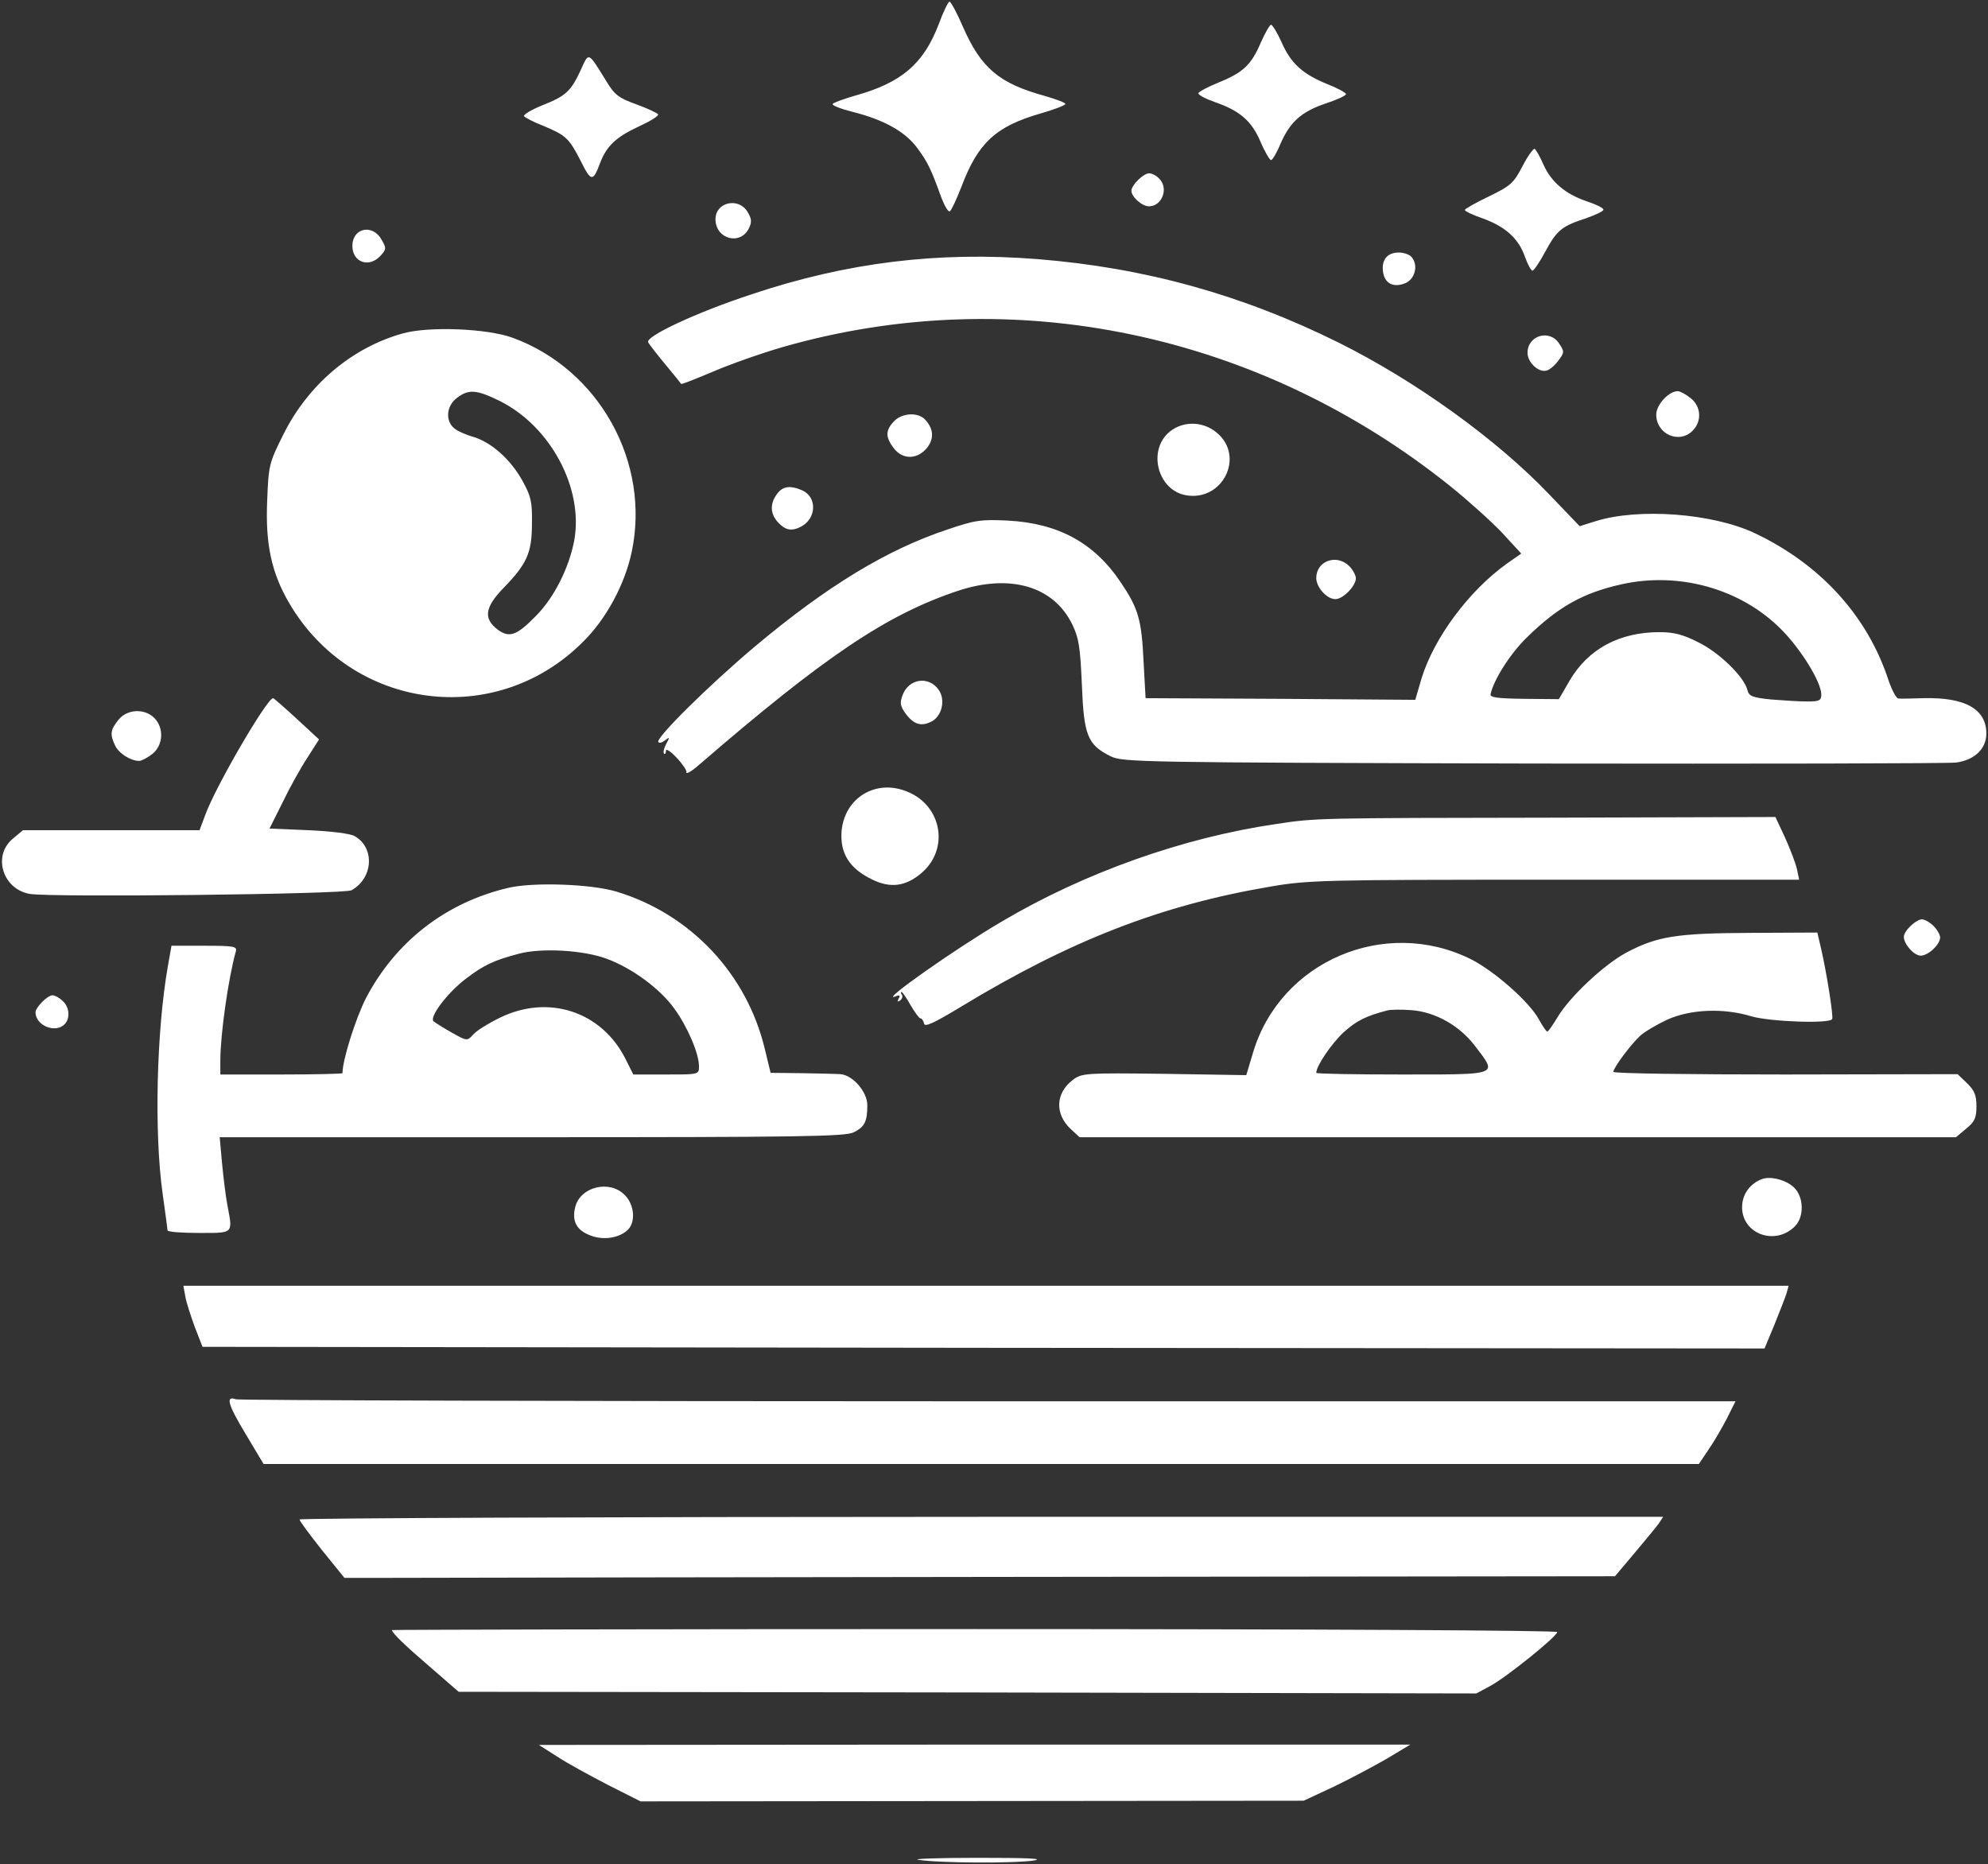 <svg width="803" height="753" viewBox="0 0 803 753" fill="none" xmlns="http://www.w3.org/2000/svg">
    <rect x="0" y="0" width="803" height="753" fill="#333333" stroke="none"/>
    <path fill-rule="evenodd" clip-rule="evenodd"
          d="M389 10.933C396.333 27.6 403.667 33.733 422.2 38.8C426.733 40.133 430.333 41.467 430.333 42C430.333 42.533 425.8 44.267 420.2 45.867C402.2 51.067 395 57.733 388.333 75.467C386.333 80.533 384.333 84.933 383.667 85.333C383 85.733 381.533 83.2 380.2 79.733C375.933 67.867 374.6 65.333 370.467 59.733C365.667 53.2 357.133 48.4 344.467 45.2C339.667 44 335.933 42.533 336.333 42C336.6 41.467 340.733 40 345.267 38.667C364.067 33.467 373 25.867 379.133 9.867C381 4.8 383 0.667 383.533 0.667C384.067 0.667 386.6 5.333 389 10.933ZM517.667 17.067C521.4 25.6 526.067 29.867 536.2 34C540.333 35.6 543.667 37.467 543.667 38C543.667 38.667 539.8 40.4 535.267 41.867C525.533 45.2 521 49.333 517.133 58.267C515.667 61.867 513.933 64.667 513.4 64.667C512.867 64.667 510.867 61.333 509.133 57.2C505.533 48.8 500.733 44.667 490.6 41.2C486.867 39.867 483.8 38.267 484.067 37.6C484.2 37.067 487.933 35.067 492.2 33.333C502.067 29.333 505.4 26.267 509.267 17.2C511 13.333 512.867 10 513.4 10C513.933 10 515.933 13.2 517.667 17.067ZM245 32.933C248.2 38.267 249.933 39.6 257 42.133C261.4 43.733 265.4 45.6 265.8 46.133C266.2 46.8 262.733 48.933 258.067 51.067C248.867 55.333 245 58.933 242.333 66C239.533 73.467 238.733 73.467 234.6 65.067C229.8 55.733 228.6 54.667 219.4 50.8C215.533 49.333 212.067 47.467 211.667 46.933C211.267 46.4 214.467 44.4 218.733 42.667C228.467 38.8 230.467 37.067 234.467 28.533C234.617 28.198 234.76 27.876 234.897 27.57L234.897 27.569L234.897 27.569C236.115 24.831 236.811 23.266 237.692 23.154C238.867 23.004 240.371 25.44 243.881 31.124L243.889 31.137C244.239 31.703 244.609 32.302 245 32.933ZM623.4 66.4C626.6 73.6 632.333 78.4 641 81.333C644.6 82.533 647.667 84 647.667 84.667C647.667 85.333 644.467 86.8 640.733 88.133C630.867 91.333 628.867 92.933 624.2 101.6C621.933 105.867 619.533 109.333 619 109.333C618.467 109.333 617.133 106.933 616.067 104C613.533 96.533 608.333 91.733 599.4 88.4C595.133 86.933 591.667 85.333 591.667 84.8C591.667 84.4 596.067 81.867 601.4 79.333C610.2 75.067 611.4 74 615 67.067C617.133 62.933 619.4 59.867 619.933 60.133C620.467 60.533 622.067 63.333 623.4 66.4ZM468.2 72.133C472.2 76 469.4 83.333 464.067 83.333C461.267 83.333 457 79.467 457 77.067C457 74.8 461.8 70 464.2 70C465.267 70 467.133 70.933 468.2 72.133ZM301.8 85.333C303.533 88.133 303.8 89.467 302.6 92C299.267 99.333 289 96.667 289 88.533C289 81.733 298.067 79.6 301.8 85.333ZM154.2 96.933C156.067 100.133 156.067 100.667 153.8 103.2C149.133 108.4 142.333 106 142.333 99.333C142.333 92 150.6 90.267 154.2 96.933ZM570.2 103.867C573.133 107.333 571.4 113.067 567.267 114.533C562.467 116.267 559.133 114.267 558.6 109.467C558.067 104.8 560.467 102 565 102C567 102 569.4 102.8 570.2 103.867ZM419.133 104.667C462.467 108.133 501.8 119.067 540.733 138.4C571.8 153.867 604.6 177.467 625.8 199.733L638.067 212.533L644.467 210.533C661.8 205.067 691.533 207.333 708.467 215.2C735.133 227.733 754.333 248.667 762.867 274.933C764.2 278.8 765.933 282 766.733 282.133C767.646 282.264 772.126 282.139 776.811 282.009L777.133 282C793.667 281.6 802.333 286.4 802.333 296.267C802.333 302.4 797.667 306.933 790.2 308C787 308.4 709.933 308.533 619 308.4C460.467 308 453.4 307.867 448.6 305.467C439.267 300.8 437.8 297.067 437 276.667C436.333 261.467 435.8 257.733 433.133 252.267C425.667 236.8 408.067 231.6 386.867 238.667C358.067 248.267 333 265.2 282.2 309.067C279 311.867 276.867 312.933 277.267 311.733C277.4 311.2 275.667 308.533 273.267 306C270.867 303.467 269 302.267 269 303.2C269 304.267 268.6 304.8 268.2 304.4C267.8 303.867 268.2 302.133 269.133 300.4C270.6 297.733 270.467 297.6 268.733 298.933C267.667 299.867 266.333 300.267 265.933 299.733C264.467 298.4 286.6 276.533 305 261.067C333.933 236.8 358.2 222 382.733 213.867C393.667 210.133 396.2 209.733 407 210.267C427.4 211.333 441.933 219.2 452.6 235.067C459.8 245.733 461.133 250.133 461.933 267.6L462.733 282L517.133 282.267L571.667 282.667L574.2 274C579.267 257.6 593.267 238.667 608.733 227.6L614.467 223.6L606.867 215.333C602.6 210.8 593.4 202.533 586.333 196.8C508.867 134.4 409 113.6 316.333 140.133C307.533 142.667 294.733 147.2 287.933 150.133C281 153.067 275.267 155.333 275.133 155.067C275 154.8 272.2 151.333 268.867 147.333C265.533 143.333 262.333 139.2 261.8 138.267C260.467 136 281 126.267 303.8 118.8C342.067 106 379 101.467 419.133 104.667ZM207 136.4C242.067 149.2 262.867 186.8 255.133 223.067C252.333 236.133 244.867 250 235.533 259.2C200.2 294.667 142.067 286.933 116.733 243.467C109.667 231.333 107.133 219.733 107.933 202C108.467 188 108.733 186.933 114.333 175.733C124.333 155.467 142.067 140.4 162.733 134.667C173.133 131.733 196.733 132.667 207 136.4ZM629.8 138.8C631.933 142 631.933 142.4 629.4 145.733C627.933 147.733 625.667 149.6 624.467 149.733C621.267 150.4 617 146.267 617 142.533C617 135.467 625.933 132.8 629.8 138.8ZM682.867 160.8C687.133 164.133 687.533 170.133 683.667 174C678.2 179.467 669 175.333 669 167.467C669 163.467 674.067 158 677.667 158C678.6 158 680.867 159.2 682.867 160.8ZM373.533 169.333C377 172.933 377.4 176.8 374.733 180.533C370.867 185.6 364.867 185.867 361.133 181.2C357.667 176.667 357.533 174 361 170.267C364.2 166.8 370.6 166.4 373.533 169.333ZM491.533 174.8C503 184.4 493.8 202.8 478.867 200C468.067 198 463.667 183.067 471.533 175.2C476.867 170 485.533 169.733 491.533 174.8ZM324.2 198.133C330.067 200.933 329.8 209.333 323.667 212.667C319.8 214.667 317.4 214.267 314.333 211.067C311.133 207.6 310.867 203.6 313.8 199.6C316.067 196.4 319.133 195.867 324.2 198.133ZM545 228.667C546.467 230.133 547.667 232.4 547.667 233.6C547.667 236.667 542.467 242 539.4 242C535.933 242 531.667 237.2 531.667 233.467C531.667 226.533 539.933 223.6 545 228.667ZM379.267 278.8C381.933 282.8 380.467 289.067 376.467 291.333C372.2 293.6 369.133 292.667 365.933 288.4C363.667 285.333 363.4 284 364.467 281.067C366.867 274 375.267 272.8 379.267 278.8ZM119.933 290.4L128.867 298.667L124.2 306C121.533 310 117 318.133 114.2 324L108.867 334.667L124.6 335.333C133.667 335.733 141.533 336.667 143.267 337.733C151.533 342.4 150.733 354.8 141.933 359.6C138.867 361.2 20.867 362.533 12.067 361.067C1.133 359.2 -3.133 345.733 5.133 338.8L9.267 335.333H44.867H80.6L83 328.933C87.267 317.333 107.933 281.867 110.333 282C110.733 282.133 115 285.867 119.933 290.4ZM62.333 290C66.333 294 65.933 301.067 61.533 304.533C59.533 306.133 57.133 307.333 56.2 307.333C52.733 307.333 47.933 304.267 46.467 301.067C44.333 296.533 44.6 294.8 47.8 290.8C51.267 286.4 58.333 286 62.333 290ZM366.733 319.867C380.467 325.6 383.4 342.8 372.467 352.4C365.933 358.133 359.533 358.933 351.933 355.067C343 350.667 339.267 344.533 339.933 335.733C341.133 322.133 353.933 314.4 366.733 319.867ZM721 338.267C723.133 342.933 725.267 348.667 725.8 350.933L726.733 355.333H628.067C534.2 355.333 528.467 355.467 513 358.133C469 365.6 432.333 379.867 388.333 406.533C377.133 413.333 373.533 414.933 373.267 413.467C373 412.267 372.333 411.333 371.8 411.333C371.267 411.333 369.533 408.933 367.8 406C366.2 403.067 364.467 400.667 364.2 400.667C363.8 400.667 363.8 401.2 364.333 401.867C364.733 402.533 364.333 403.6 363.533 404.133C362.467 404.8 362.333 404.533 363 403.333C363.8 402 363.4 401.733 361.533 402.533C355.267 404.8 385.533 383.467 404.333 372.4C438.067 352.4 478.067 338.267 515.667 332.8C531.532 330.4 531.667 330.4 626.709 330.267H626.709H626.71H626.711H626.733L717.133 330L721 338.267ZM249 360.133C279 369.2 301.8 393.467 309 424L311.267 433.333L323.8 433.467C330.733 433.6 337.667 433.733 339.4 433.867C344.333 434.133 350.333 440.933 350.333 446.4C350.333 452.933 349.267 455.2 344.867 457.333C341.667 459.067 323.133 459.333 214.867 459.333H88.733L89.667 469.6C90.2 475.333 91.133 482.933 91.8 486.533C91.896 487.043 91.989 487.53 92.079 487.996L92.079 488.001C92.991 492.767 93.469 495.267 92.437 496.575C91.299 498.017 88.327 498.012 82.079 498.002H82.078C81.523 498.001 80.942 498 80.333 498C73.4 498 67.667 497.6 67.667 496.933C67.667 496.475 66.978 491.491 66.108 485.192L66.107 485.191L66.102 485.153C65.961 484.132 65.815 483.076 65.667 482C62.2 457.067 63.267 416.133 67.8 390.267L69.267 382H82.6C94.6 382 95.8 382.267 95.267 384.267C92.2 395.2 89 418 89 428.267V434H113.667C127.267 434 138.333 433.733 138.333 433.467C138.333 428.133 143.667 411.333 147.8 403.2C159.8 380.267 180.2 364.4 205.667 358.533C215.8 356.267 238.867 357.067 249 360.133ZM781 374C782.467 375.467 783.667 377.6 783.667 378.667C783.667 381.467 778.867 386 775.8 386C773.133 386 769 381.333 769 378.4C769 376 773.933 371.333 776.333 371.333C777.4 371.333 779.533 372.533 781 374ZM735.533 382.933C737.933 393.333 740.6 410.533 740.067 411.6C739 413.6 715 412.667 707.533 410.533C696.2 407.067 682.867 407.6 673.4 411.867C669.133 413.867 664.2 416.8 662.467 418.4C658.6 422 651.667 431.333 651.667 432.933C651.667 433.6 682.467 434 721.133 434L790.733 433.867L794.467 437.467C797.533 440.4 798.333 442.4 798.333 446.8C798.333 451.467 797.667 453.067 794.2 455.867L790.067 459.333H613.133H436.067L432.6 456.133C425.933 450 426.333 441.467 433.4 436.133C437 433.467 438.333 433.333 470.2 433.733L503.4 434.267L506.2 424.933C517.267 388.267 559.267 370.267 593.933 387.333C603.533 392.133 617.8 404.667 621.667 411.867C623.133 414.533 624.6 416.667 625 416.667C625.4 416.667 627.133 414.133 629 411.067C633.933 402.667 647.933 389.6 656.867 384.8C669.4 378.133 677.267 376.933 707.267 376.8L734.067 376.667L735.533 382.933ZM25.267 404.267C28.067 406.667 28.467 411.333 26.067 413.733C22.333 417.467 14.467 414.267 14.333 408.933C14.333 406.933 19.133 402 21.267 402C22.067 402 23.933 402.933 25.267 404.267ZM724.6 479.6C728.6 483.333 728.867 491.467 725 495.333C717 503.333 703.667 498.4 703.667 487.6C703.667 482.533 706.733 478.133 711.667 476.267C715 474.933 721.4 476.533 724.6 479.6ZM252.333 482.667C256.333 486.533 256.867 493.867 253.4 496.933C249.667 500.267 243.133 501.067 237.933 498.8C232.733 496.667 231 493.067 232.333 487.6C234.333 479.333 246.2 476.4 252.333 482.667ZM721.667 522.267C721.133 524 718.867 529.733 716.733 535.067L712.733 544.667L397.267 544.4L81.8 544L78.733 536.133C77.133 531.733 75.267 526.133 74.867 523.733L74.067 519.333H398.333H722.467L721.667 522.267ZM399.133 566H701L697.533 572.933C695.533 576.8 692.2 582.533 690.067 585.6L686.2 591.333H396.333H106.467L99.133 579.067C92.067 567.333 91 563.6 95.267 565.2C96.333 565.6 233.133 566 399.133 566ZM669.933 615.467C668.867 616.933 664.467 622.267 660.2 627.333L652.333 636.667L405.4 636.933C299.159 637.038 205.392 637.223 167.001 637.299C156.296 637.321 149.896 637.333 148.733 637.333H139.133L130.067 626.133C125.133 619.867 121 614.4 121 613.733C121 613.2 245 612.667 396.467 612.667H671.8L669.933 615.467ZM629 659.2C629 660.933 608.333 677.6 601.8 681.067L596.333 684L390.867 683.6L185.267 683.333L174.2 673.733C163.8 664.8 158.333 659.6 158.333 658.4C158.333 658.267 264.2 658 393.667 658C530.6 658 629 658.533 629 659.2ZM560.333 710.267C555.267 713.2 545.533 718.4 538.867 721.6L526.6 727.333L392.6 727.467L258.733 727.6L245.533 720.933C238.333 717.2 229 712.133 225 709.467L217.667 704.8L393.667 704.667H569.667L560.333 710.267ZM417.667 751.467C410.067 752.667 379 752.533 371 751.2C368.067 750.8 378.867 750.4 395 750.4C414.467 750.4 422.067 750.667 417.667 751.467ZM655 236C639.4 239.467 629.4 245.067 616.6 257.6C610.067 264 603.4 274.4 602.067 280.4C601.8 281.733 605 282.133 615.667 282.267L629.667 282.4L634.067 274.8C641.533 262.133 654.067 255.333 670.333 255.333C676.067 255.333 679.8 256.267 686.067 259.467C694.467 263.6 704.467 273.333 705.8 278.667C706.467 281.2 707.667 281.733 715.4 282.533C720.333 282.933 726.867 283.333 730.067 283.333C734.867 283.333 735.667 282.933 735.667 280.533C735.667 275.6 727.667 262.533 719.667 254.4C703.4 237.867 678.333 230.8 655 236ZM183.4 172.933C179.8 169.867 180.333 164 184.467 160.8C189.267 157.067 192.467 157.333 201.933 162C222.467 172.267 235.8 197.333 231.933 218.4C229.8 229.467 223.8 241.467 216.333 248.933C208.733 256.667 205.8 257.733 201.133 254.4C195.133 249.867 195.8 245.333 203.4 237.467C212.867 227.733 214.867 223.333 214.867 211.333C215 202.667 214.467 200.4 211 194.133C206.2 185.467 198.333 178.533 191 176.4C188.067 175.6 184.6 174 183.4 172.933ZM209.667 385.2C199.533 387.867 195.533 389.733 188.333 395.2C180.867 400.8 173.267 410.8 175.133 412.533C175.8 413.067 179.133 415.2 182.467 417.067C188.6 420.533 188.733 420.533 191.133 417.867C192.333 416.4 197.267 413.333 201.933 411.067C221.533 401.467 243.133 408.533 252.733 427.867L255.8 434H269.133C278.565 434 281.257 434 282.026 432.784C282.333 432.298 282.333 431.618 282.333 430.667C282.333 425.467 277.667 414.667 272.333 407.333C266.467 399.2 255.267 391.067 245.267 387.333C235.8 383.733 218.733 382.8 209.667 385.2ZM542.6 417.067C547.933 412.267 551.667 410.4 560.333 408.133C561.8 407.733 566.2 407.733 569.933 408C579.667 408.667 589.667 414.267 595.933 422.667C599.298 427.086 601.566 429.784 600.962 431.43C599.964 434.155 591.102 434 566.333 434C547.267 434 531.667 433.733 531.667 433.333C531.667 430.533 537.8 421.6 542.6 417.067Z"
          fill="white"
    />
</svg>
